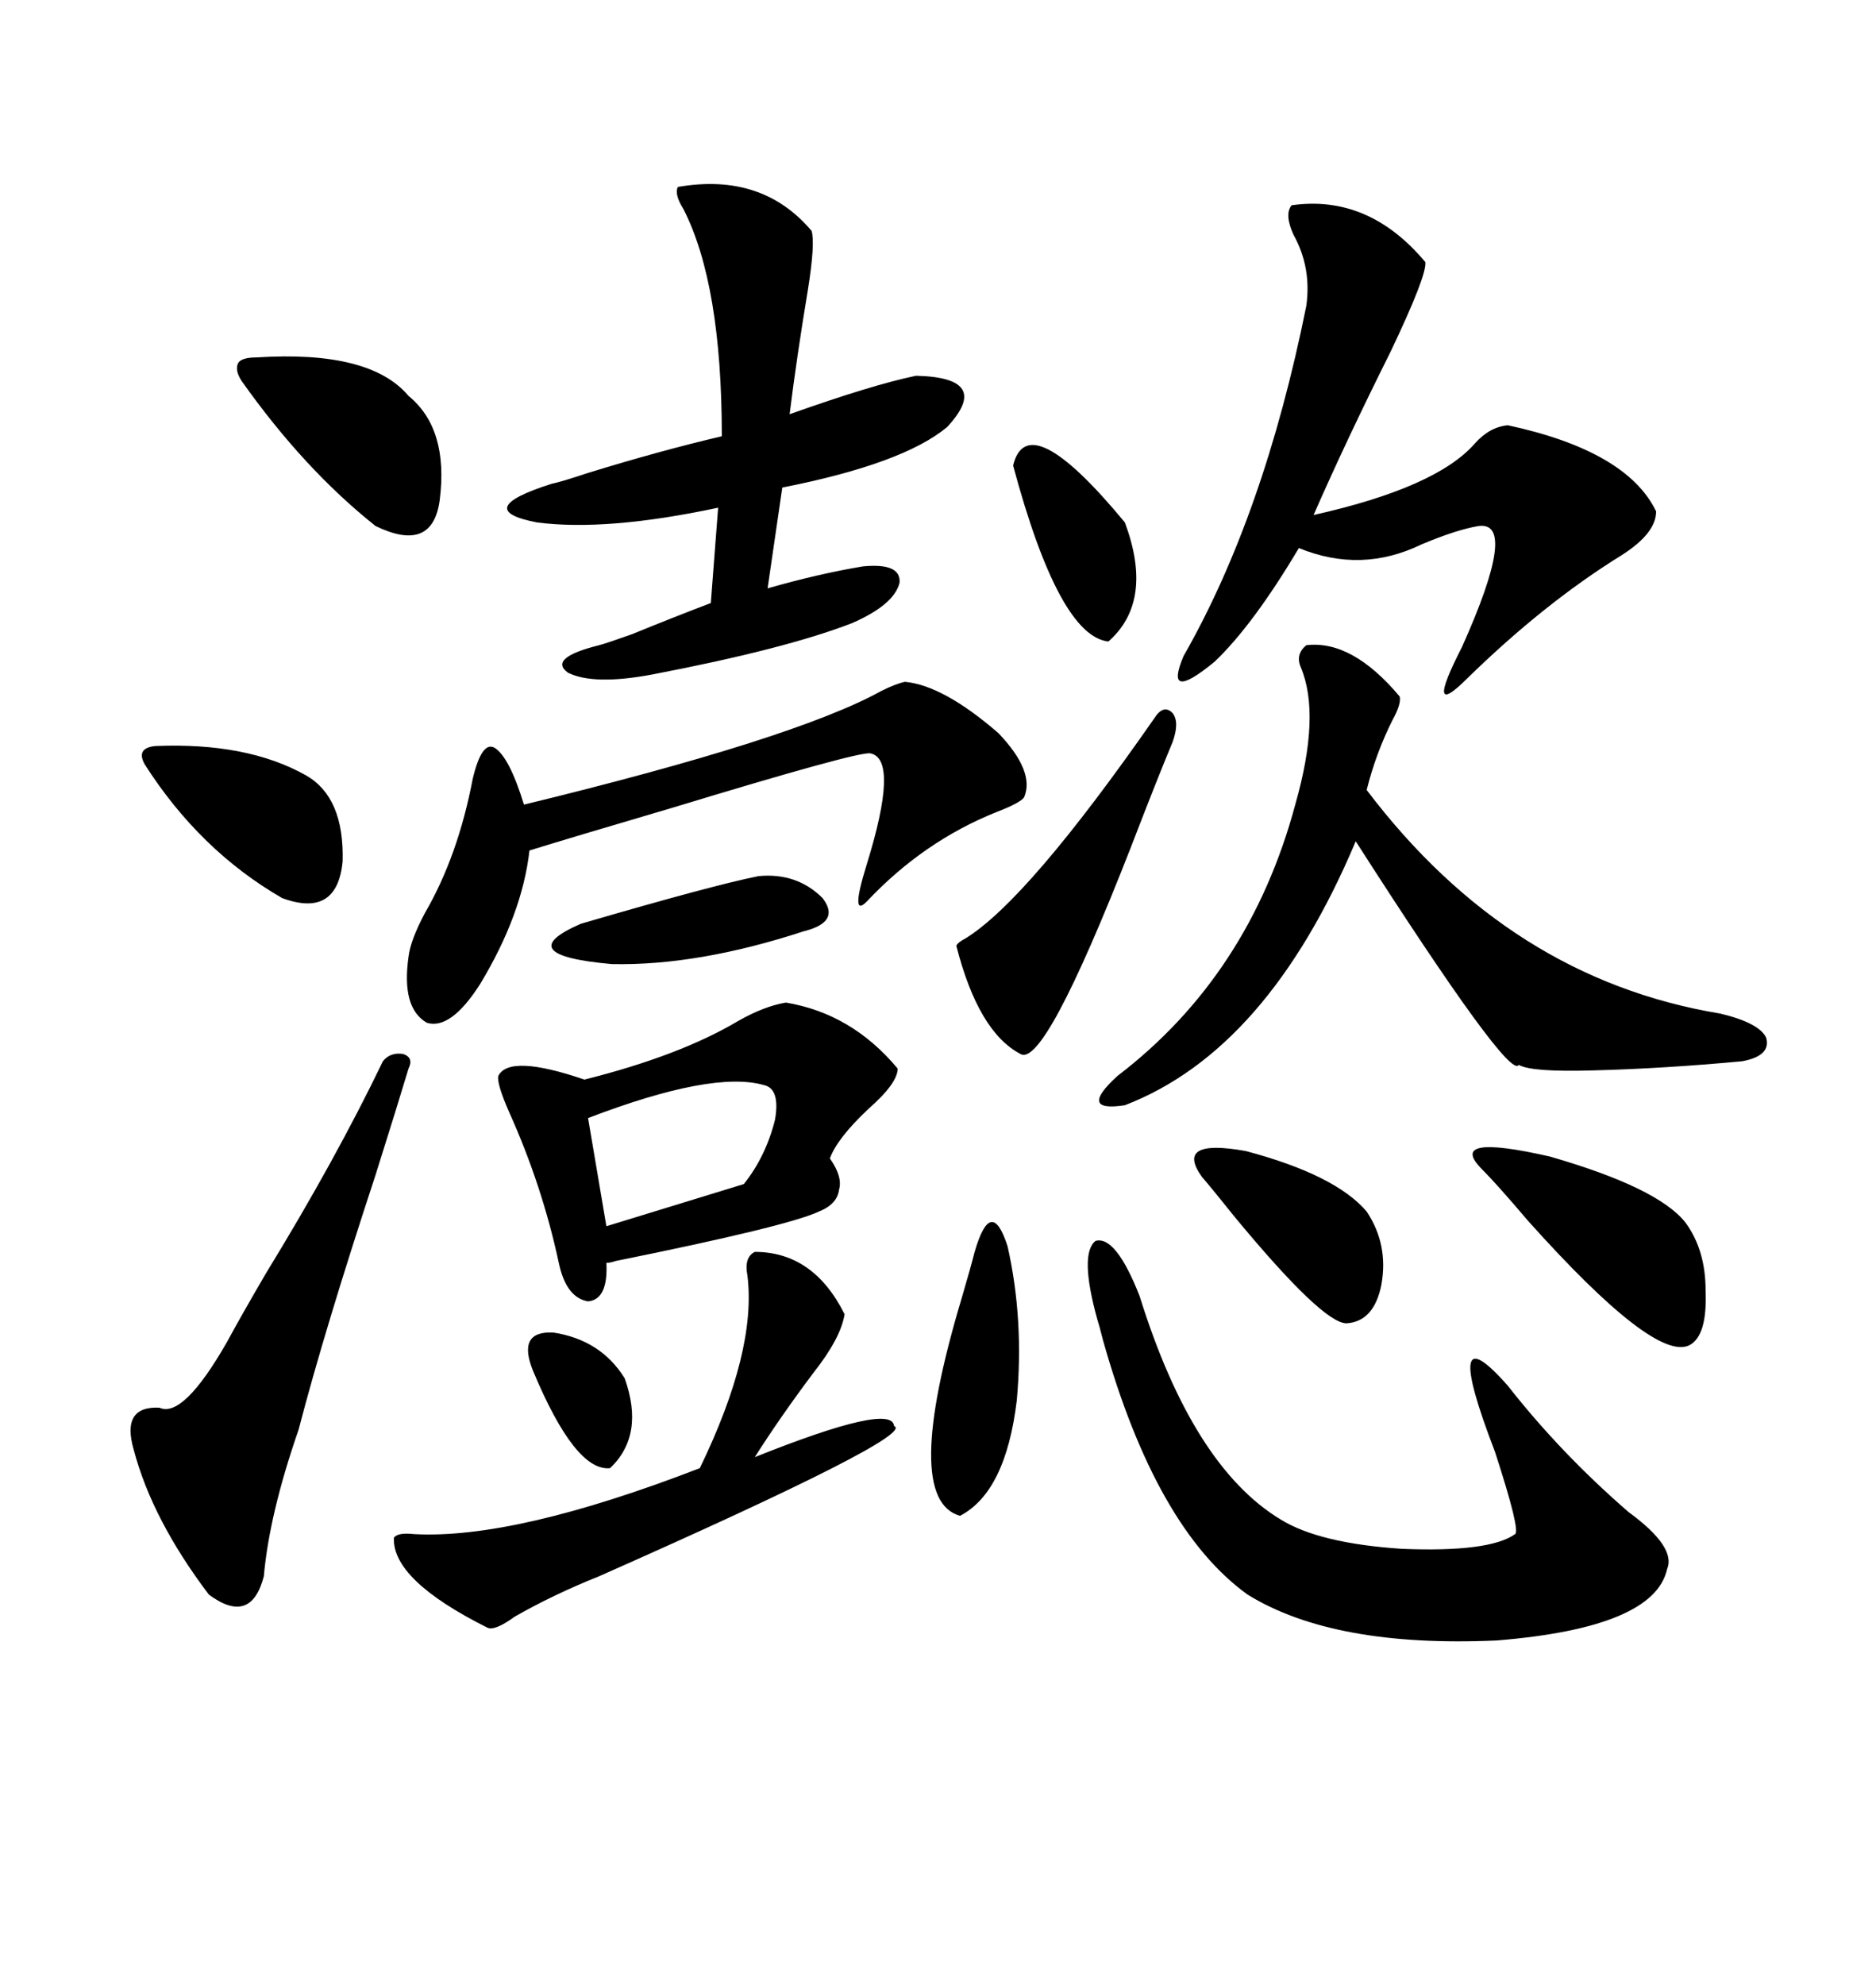 <svg xmlns="http://www.w3.org/2000/svg" xmlns:xlink="http://www.w3.org/1999/xlink" width="300" height="317.285"><path d="M108.40 29.88L108.40 29.88Q121.88 27.54 129.79 36.91L129.79 36.91Q130.37 38.96 129.20 46.29L129.20 46.29Q127.44 56.84 126.27 66.21L126.27 66.21Q139.45 61.52 146.48 60.06L146.48 60.06Q158.79 60.35 151.46 68.26L151.46 68.26Q144.43 74.12 125.10 77.93L125.10 77.93L122.75 94.04Q130.96 91.70 137.99 90.53L137.99 90.53Q144.14 89.94 143.85 93.16L143.85 93.16Q142.97 96.68 136.23 99.61L136.23 99.61Q125.68 103.71 104.30 107.81L104.30 107.81Q94.92 109.57 90.82 107.52L90.82 107.52Q87.60 105.18 95.80 103.13L95.80 103.13Q96.97 102.83 101.07 101.37L101.07 101.37Q107.52 98.73 113.67 96.39L113.67 96.39L114.84 81.15Q96.97 84.96 85.84 83.50L85.84 83.50Q75.29 81.45 88.18 77.34L88.18 77.34Q89.65 77.05 94.04 75.59L94.04 75.59Q105.47 72.07 115.43 69.73L115.43 69.73Q115.43 45.41 109.28 33.40L109.28 33.40Q107.81 31.05 108.40 29.88ZM206.54 32.81L206.54 32.81Q218.85 31.05 227.93 41.89L227.93 41.89Q228.22 43.95 222.36 56.25L222.36 56.25Q215.33 70.31 210.06 82.32L210.06 82.32Q229.69 77.93 235.84 70.90L235.84 70.90Q238.18 68.26 241.11 67.97L241.11 67.97Q260.16 72.07 264.84 81.74L264.84 81.74Q264.84 85.25 259.28 88.77L259.28 88.77Q246.97 96.39 234.67 108.40L234.67 108.40Q227.64 115.43 233.79 103.42L233.79 103.42Q242.87 83.20 236.43 84.08L236.43 84.08Q232.91 84.67 227.34 87.01L227.34 87.01Q217.68 91.70 207.71 87.60L207.71 87.60Q200.39 99.90 194.24 105.76L194.24 105.76Q186.04 112.50 189.26 104.88L189.26 104.88Q202.15 82.32 208.89 48.93L208.89 48.93Q209.77 42.77 206.84 37.50L206.84 37.50Q205.37 34.28 206.54 32.81ZM182.23 207.13L182.23 207.13Q190.72 234.38 204.79 242.87L204.79 242.87Q210.94 246.68 224.12 247.56L224.12 247.56Q238.18 248.14 242.29 245.21L242.29 245.21Q243.16 244.63 239.06 232.03L239.06 232.03Q230.27 209.18 241.11 221.48L241.11 221.48Q249.61 232.32 260.45 241.70L260.45 241.70Q268.07 247.27 266.60 250.78L266.60 250.78Q264.55 260.16 239.36 262.21L239.36 262.21Q213.28 263.38 199.51 254.88L199.51 254.88Q184.86 244.34 176.37 214.16L176.37 214.16Q175.78 211.82 175.49 210.94L175.49 210.94Q172.56 200.39 175.20 198.34L175.20 198.34Q178.42 197.46 182.23 207.13ZM125.68 160.25L125.68 160.25Q136.23 162.01 143.55 170.80L143.55 170.80Q143.55 173.14 138.87 177.25L138.87 177.25Q133.89 181.93 132.71 185.16L132.71 185.16Q134.77 188.09 134.18 190.14L134.18 190.14Q133.89 192.48 130.96 193.65L130.96 193.65Q125.98 196.00 98.44 201.56L98.44 201.56Q97.56 201.86 96.97 201.86L96.97 201.86Q97.27 207.71 94.04 208.01L94.04 208.01Q90.53 207.42 89.36 201.86L89.36 201.86Q86.72 189.55 81.45 177.83L81.45 177.83Q79.39 173.14 79.69 171.97L79.69 171.97Q81.45 168.46 93.46 172.56L93.46 172.56Q108.69 168.75 118.07 163.18L118.07 163.18Q122.17 160.84 125.68 160.25ZM208.89 103.13L208.89 103.13Q216.21 102.25 223.83 111.33L223.83 111.33Q224.12 112.50 222.66 115.14L222.66 115.14Q220.02 120.41 218.55 126.27L218.55 126.27Q241.41 156.45 275.10 162.01L275.10 162.01Q281.25 163.48 282.42 165.82L282.42 165.82Q283.30 168.75 278.61 169.63L278.61 169.63Q266.02 170.80 254.88 171.09L254.88 171.09Q244.92 171.39 242.87 170.21L242.87 170.21Q241.41 172.85 216.80 134.47L216.80 134.47Q202.73 167.87 179.88 176.66L179.88 176.66Q172.27 177.83 178.71 171.97L178.71 171.97Q199.80 155.86 207.13 128.61L207.13 128.61Q211.23 114.26 208.01 106.64L208.01 106.64Q207.13 104.59 208.89 103.13ZM144.73 108.98L144.73 108.98Q150.88 109.57 159.67 117.19L159.67 117.19Q165.53 123.34 163.77 127.44L163.77 127.44Q163.18 128.32 159.38 129.79L159.38 129.79Q147.66 134.47 138.57 144.14L138.57 144.14Q135.94 146.78 138.57 138.28L138.57 138.28Q143.85 121.29 139.16 120.41L139.16 120.41Q137.11 120.12 107.23 129.20L107.23 129.20Q92.29 133.59 84.67 135.94L84.67 135.94Q83.50 146.19 76.76 157.32L76.76 157.32Q72.07 164.65 68.26 163.48L68.26 163.48Q64.16 161.13 65.33 152.93L65.33 152.93Q65.63 150.29 67.97 145.90L67.97 145.90Q73.24 136.82 75.59 124.51L75.59 124.51Q77.05 118.36 79.10 119.53L79.10 119.53Q81.45 121.00 83.79 128.61L83.79 128.61Q127.15 118.07 140.92 110.45L140.92 110.45Q143.26 109.28 144.73 108.98ZM65.33 170.80L65.33 170.80Q63.57 176.66 60.06 187.79L60.06 187.79Q51.86 212.70 47.75 228.52L47.75 228.52Q43.07 241.99 42.19 251.95L42.19 251.95Q40.14 259.86 33.40 254.88L33.40 254.88Q24.32 242.87 21.39 231.74L21.39 231.74Q19.34 224.71 25.49 225L25.49 225Q29.30 226.76 36.33 214.45L36.33 214.45Q38.38 210.64 42.48 203.61L42.48 203.61Q53.61 185.45 61.23 169.63L61.23 169.63Q62.40 168.16 64.45 168.46L64.45 168.46Q66.21 169.04 65.33 170.80ZM120.70 200.10L120.70 200.10Q130.08 200.10 135.06 210.06L135.06 210.06Q134.47 213.87 130.08 219.43L130.08 219.43Q124.80 226.46 120.70 232.91L120.70 232.91Q142.68 224.12 142.97 227.93L142.97 227.93Q146.78 229.39 95.80 251.95L95.80 251.95Q88.48 254.88 82.32 258.40L82.32 258.40Q79.10 260.74 77.93 260.16L77.93 260.16Q62.70 252.54 62.99 245.80L62.99 245.80Q63.57 244.92 66.21 245.21L66.21 245.21Q82.32 246.09 111.91 234.67L111.91 234.67Q121.00 215.92 119.53 203.91L119.53 203.91Q118.95 200.98 120.70 200.10ZM184.57 114.84L184.57 114.84Q186.04 112.50 187.50 113.96L187.50 113.96Q188.67 115.43 187.50 118.65L187.50 118.65Q185.16 124.22 180.76 135.64L180.76 135.64Q166.99 170.80 163.18 168.46L163.18 168.46Q156.45 164.94 152.93 151.17L152.93 151.17Q153.22 150.59 154.39 150L154.39 150Q164.36 143.85 184.57 114.84ZM237.01 186.91L237.01 186.91Q231.15 181.05 247.85 184.86L247.85 184.86Q265.14 189.84 269.53 195.41L269.53 195.41Q272.75 199.80 272.75 206.25L272.75 206.25Q273.05 213.57 270.12 215.04L270.12 215.04Q264.55 217.68 244.34 195.12L244.34 195.12Q239.36 189.26 237.01 186.91ZM41.02 57.13L41.02 57.13Q59.18 55.96 65.33 63.28L65.33 63.28Q71.78 68.55 70.31 79.98L70.31 79.98Q69.14 88.48 60.06 84.08L60.06 84.08Q48.63 75 38.67 60.94L38.67 60.94Q37.50 59.18 38.09 58.01L38.09 58.01Q38.67 57.13 41.02 57.13ZM23.14 122.17L23.14 122.17Q21.68 119.53 24.90 119.24L24.90 119.24Q39.55 118.65 48.93 123.93L48.93 123.93Q55.08 127.44 54.79 137.70L54.79 137.70Q53.91 146.78 45.12 143.55L45.12 143.55Q31.93 135.94 23.14 122.17ZM122.17 173.44L122.17 173.44Q113.96 171.09 94.04 178.71L94.04 178.71L96.97 196.00L118.95 189.26Q122.46 184.86 123.93 179.00L123.93 179.00Q124.80 174.02 122.17 173.44ZM155.86 200.10L155.86 200.10Q158.50 191.02 161.13 199.22L161.13 199.22Q163.77 210.94 162.60 223.83L162.60 223.83Q160.84 238.48 153.52 242.29L153.52 242.29Q144.14 239.65 153.81 207.42L153.81 207.42Q155.27 202.44 155.86 200.10ZM192.19 188.09L192.19 188.09Q187.79 181.93 199.22 183.98L199.22 183.98Q213.57 187.79 218.55 193.65L218.55 193.65Q222.07 198.93 220.90 205.37L220.90 205.37Q219.73 211.23 215.33 211.52L215.33 211.52Q211.52 211.52 197.46 194.53L197.46 194.53Q193.95 190.14 192.19 188.09ZM121.29 140.04L121.29 140.04Q127.44 139.45 131.54 143.55L131.54 143.55Q134.47 147.36 128.61 148.83L128.61 148.83Q111.62 154.39 97.85 154.10L97.85 154.10Q81.45 152.64 92.87 147.66L92.87 147.66Q113.96 141.50 121.29 140.04ZM162.01 74.41L162.01 74.41Q164.36 64.75 179.88 83.50L179.88 83.50Q184.57 96.09 177.25 102.54L177.25 102.54Q169.34 101.66 162.01 74.41ZM85.25 219.14L85.25 219.14Q82.62 212.70 88.48 212.99L88.48 212.99Q96.09 214.16 99.90 220.31L99.90 220.31Q103.13 229.39 97.56 234.67L97.56 234.67Q91.99 235.25 85.25 219.14Z"/></svg>